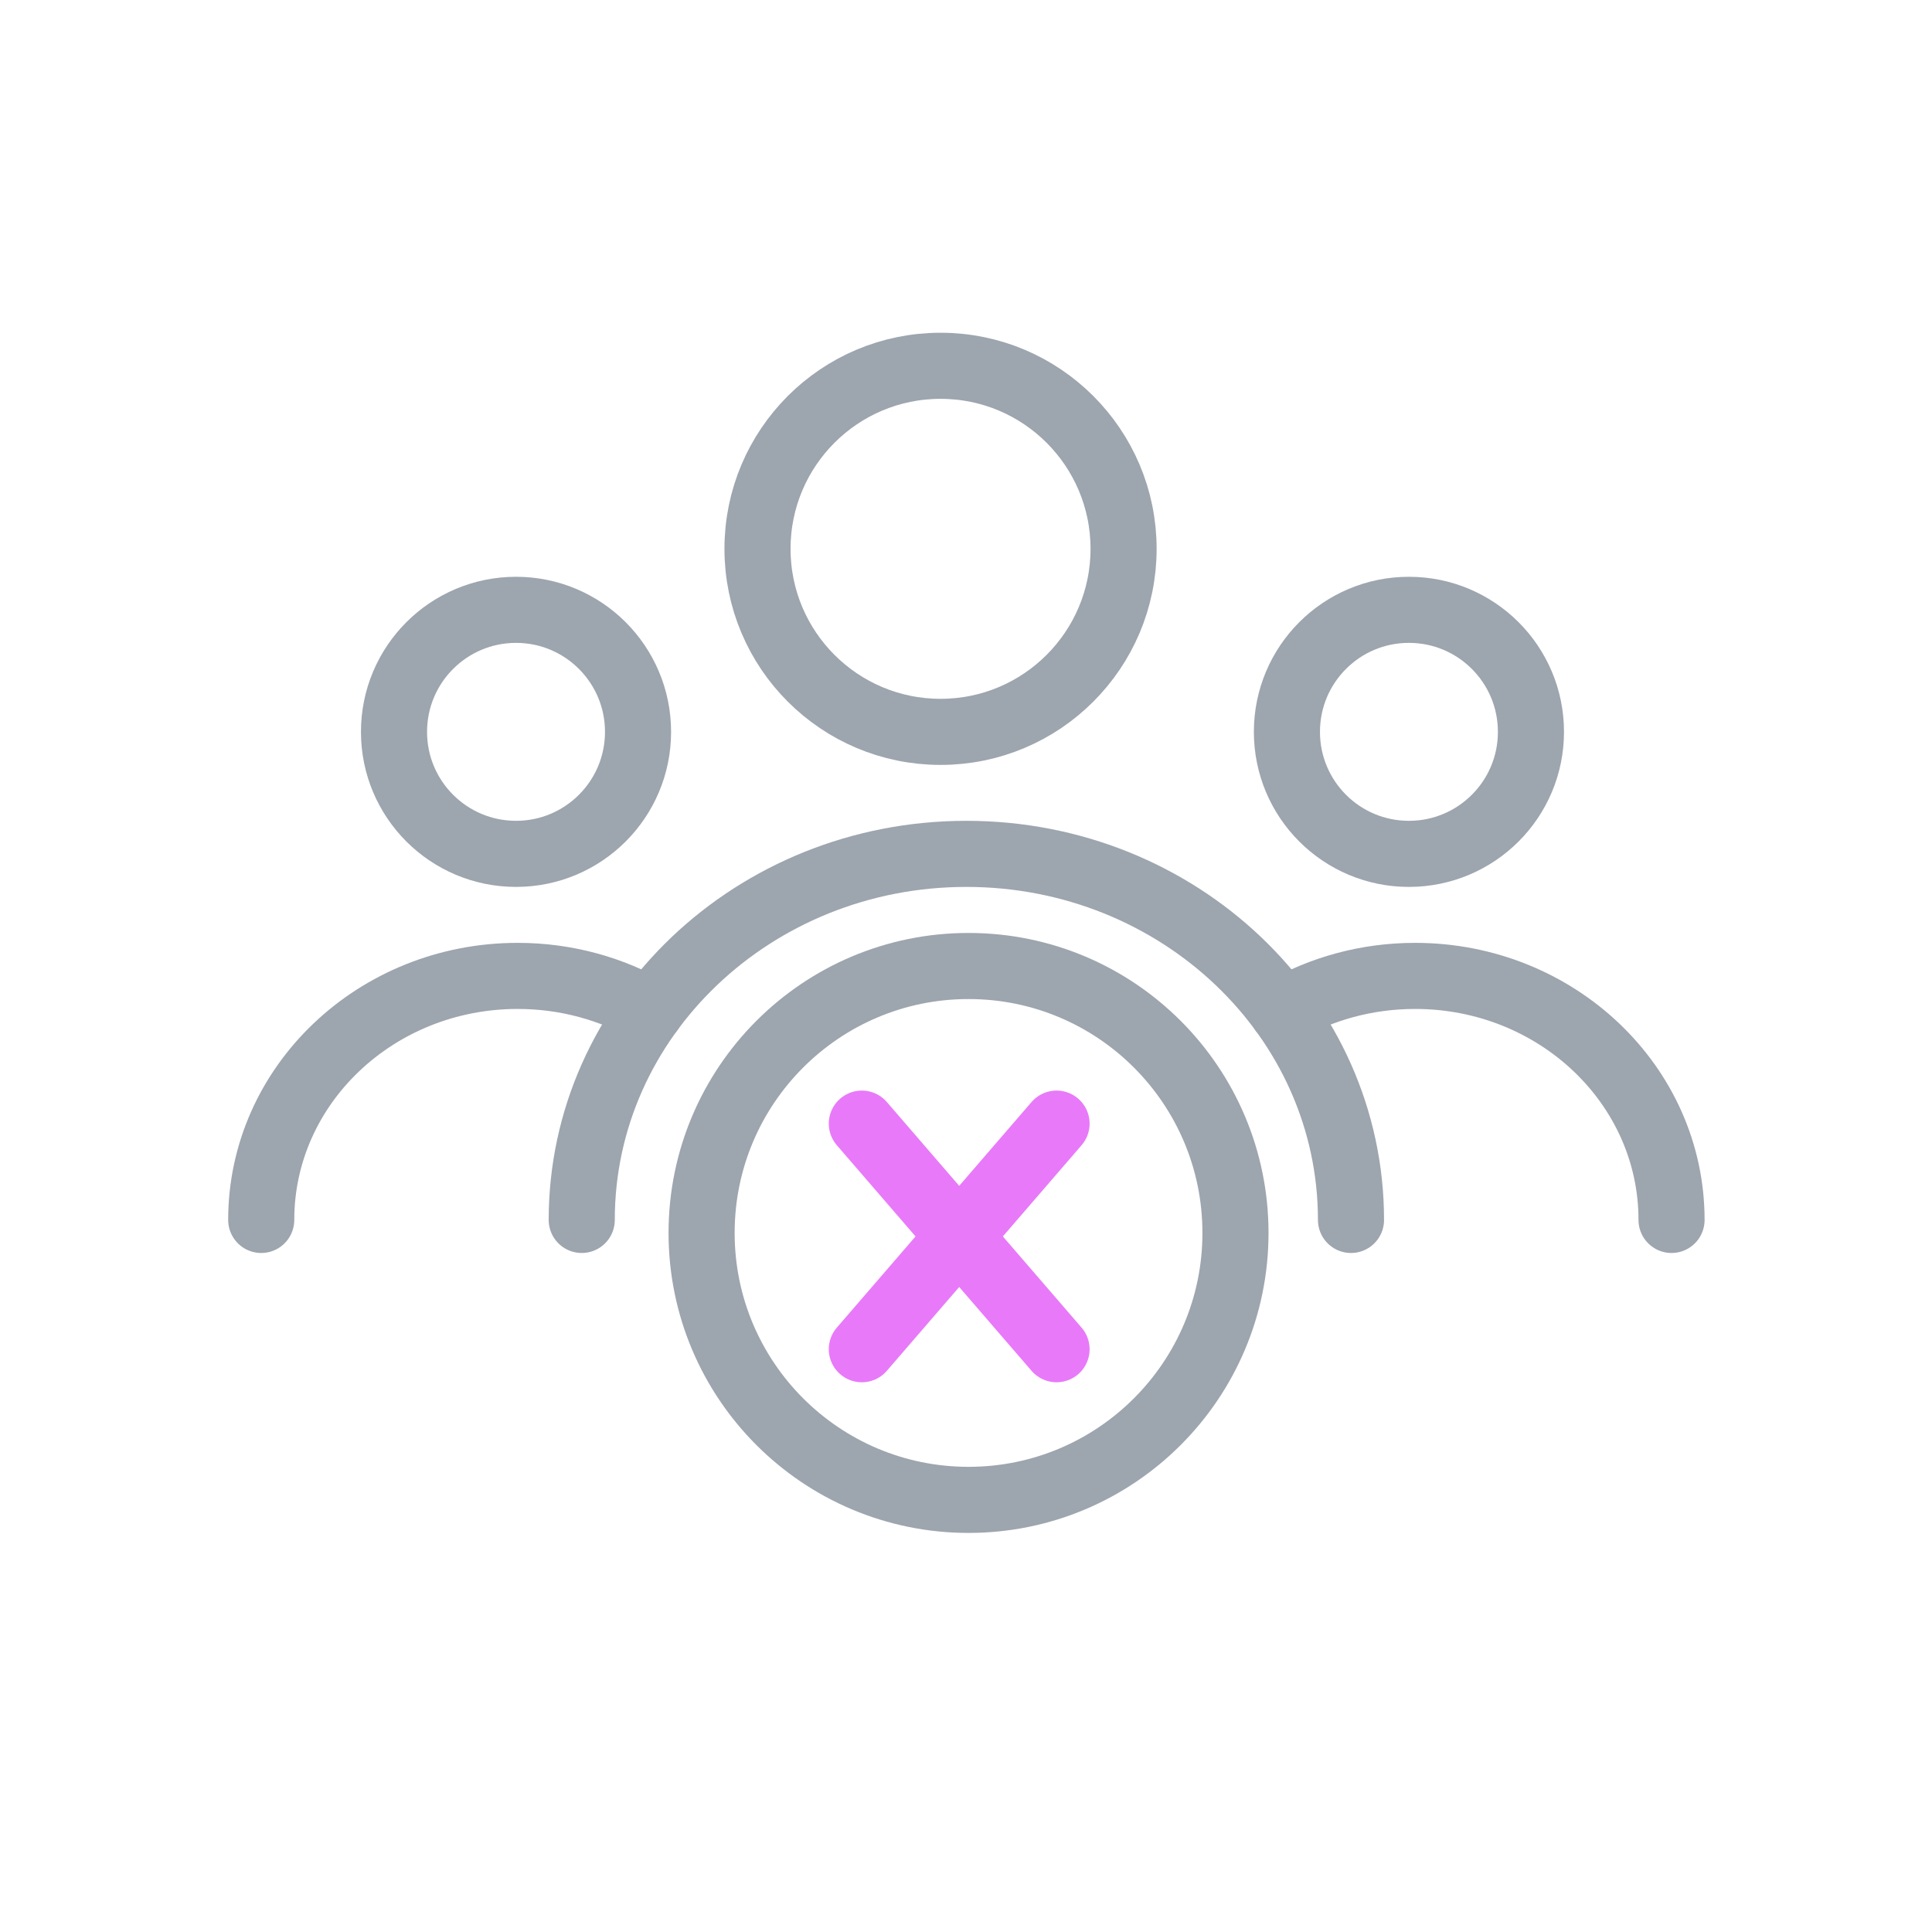 <svg width="48" height="48" viewBox="0 0 48 48" fill="none" xmlns="http://www.w3.org/2000/svg">
<path fill-rule="evenodd" clip-rule="evenodd" d="M27.915 13.635C27.915 16.147 25.879 18.183 23.368 18.183C20.856 18.183 18.82 16.147 18.82 13.635C18.82 11.124 20.856 9.088 23.368 9.088C25.879 9.088 27.915 11.124 27.915 13.635Z" stroke="#9DA5AE" stroke-width="1.642" stroke-linecap="round" stroke-linejoin="round"/>
<path fill-rule="evenodd" clip-rule="evenodd" d="M38.036 18.183C38.036 19.858 36.679 21.214 35.004 21.214C33.329 21.214 31.973 19.858 31.973 18.183C31.973 16.508 33.329 15.151 35.004 15.151C36.679 15.151 38.036 16.508 38.036 18.183Z" stroke="#9DA5AE" stroke-width="1.642" stroke-linecap="round" stroke-linejoin="round"/>
<path fill-rule="evenodd" clip-rule="evenodd" d="M9.789 18.183C9.789 19.858 11.146 21.214 12.821 21.214C14.494 21.214 15.852 19.858 15.852 18.183C15.852 16.508 14.494 15.151 12.821 15.151C11.146 15.151 9.789 16.508 9.789 18.183Z" stroke="#9DA5AE" stroke-width="1.642" stroke-linecap="round" stroke-linejoin="round"/>
<path d="M14.453 30.309C14.453 25.286 18.731 21.214 24.009 21.214C29.287 21.214 33.565 25.286 33.565 30.309" stroke="#9DA5AE" stroke-width="1.642" stroke-linecap="round" stroke-linejoin="round"/>
<path d="M31.859 25.121C32.821 24.566 33.951 24.246 35.158 24.246C38.676 24.246 41.529 26.961 41.529 30.309" stroke="#9DA5AE" stroke-width="1.642" stroke-linecap="round" stroke-linejoin="round"/>
<path d="M16.159 25.121C15.197 24.566 14.068 24.246 12.861 24.246C9.343 24.246 6.49 26.961 6.49 30.309" stroke="#9DA5AE" stroke-width="1.642" stroke-linecap="round" stroke-linejoin="round"/>
<circle cx="24.063" cy="30.632" r="6.632" stroke="#9DA5AE" stroke-width="1.642"/>
<path d="M21.412 33.521L26.25 27.916" stroke="#E879F9" stroke-width="1.642" stroke-linecap="round" stroke-linejoin="round"/>
<path d="M26.25 33.521L21.412 27.916" stroke="#E879F9" stroke-width="1.642" stroke-linecap="round" stroke-linejoin="round"/>
</svg>
